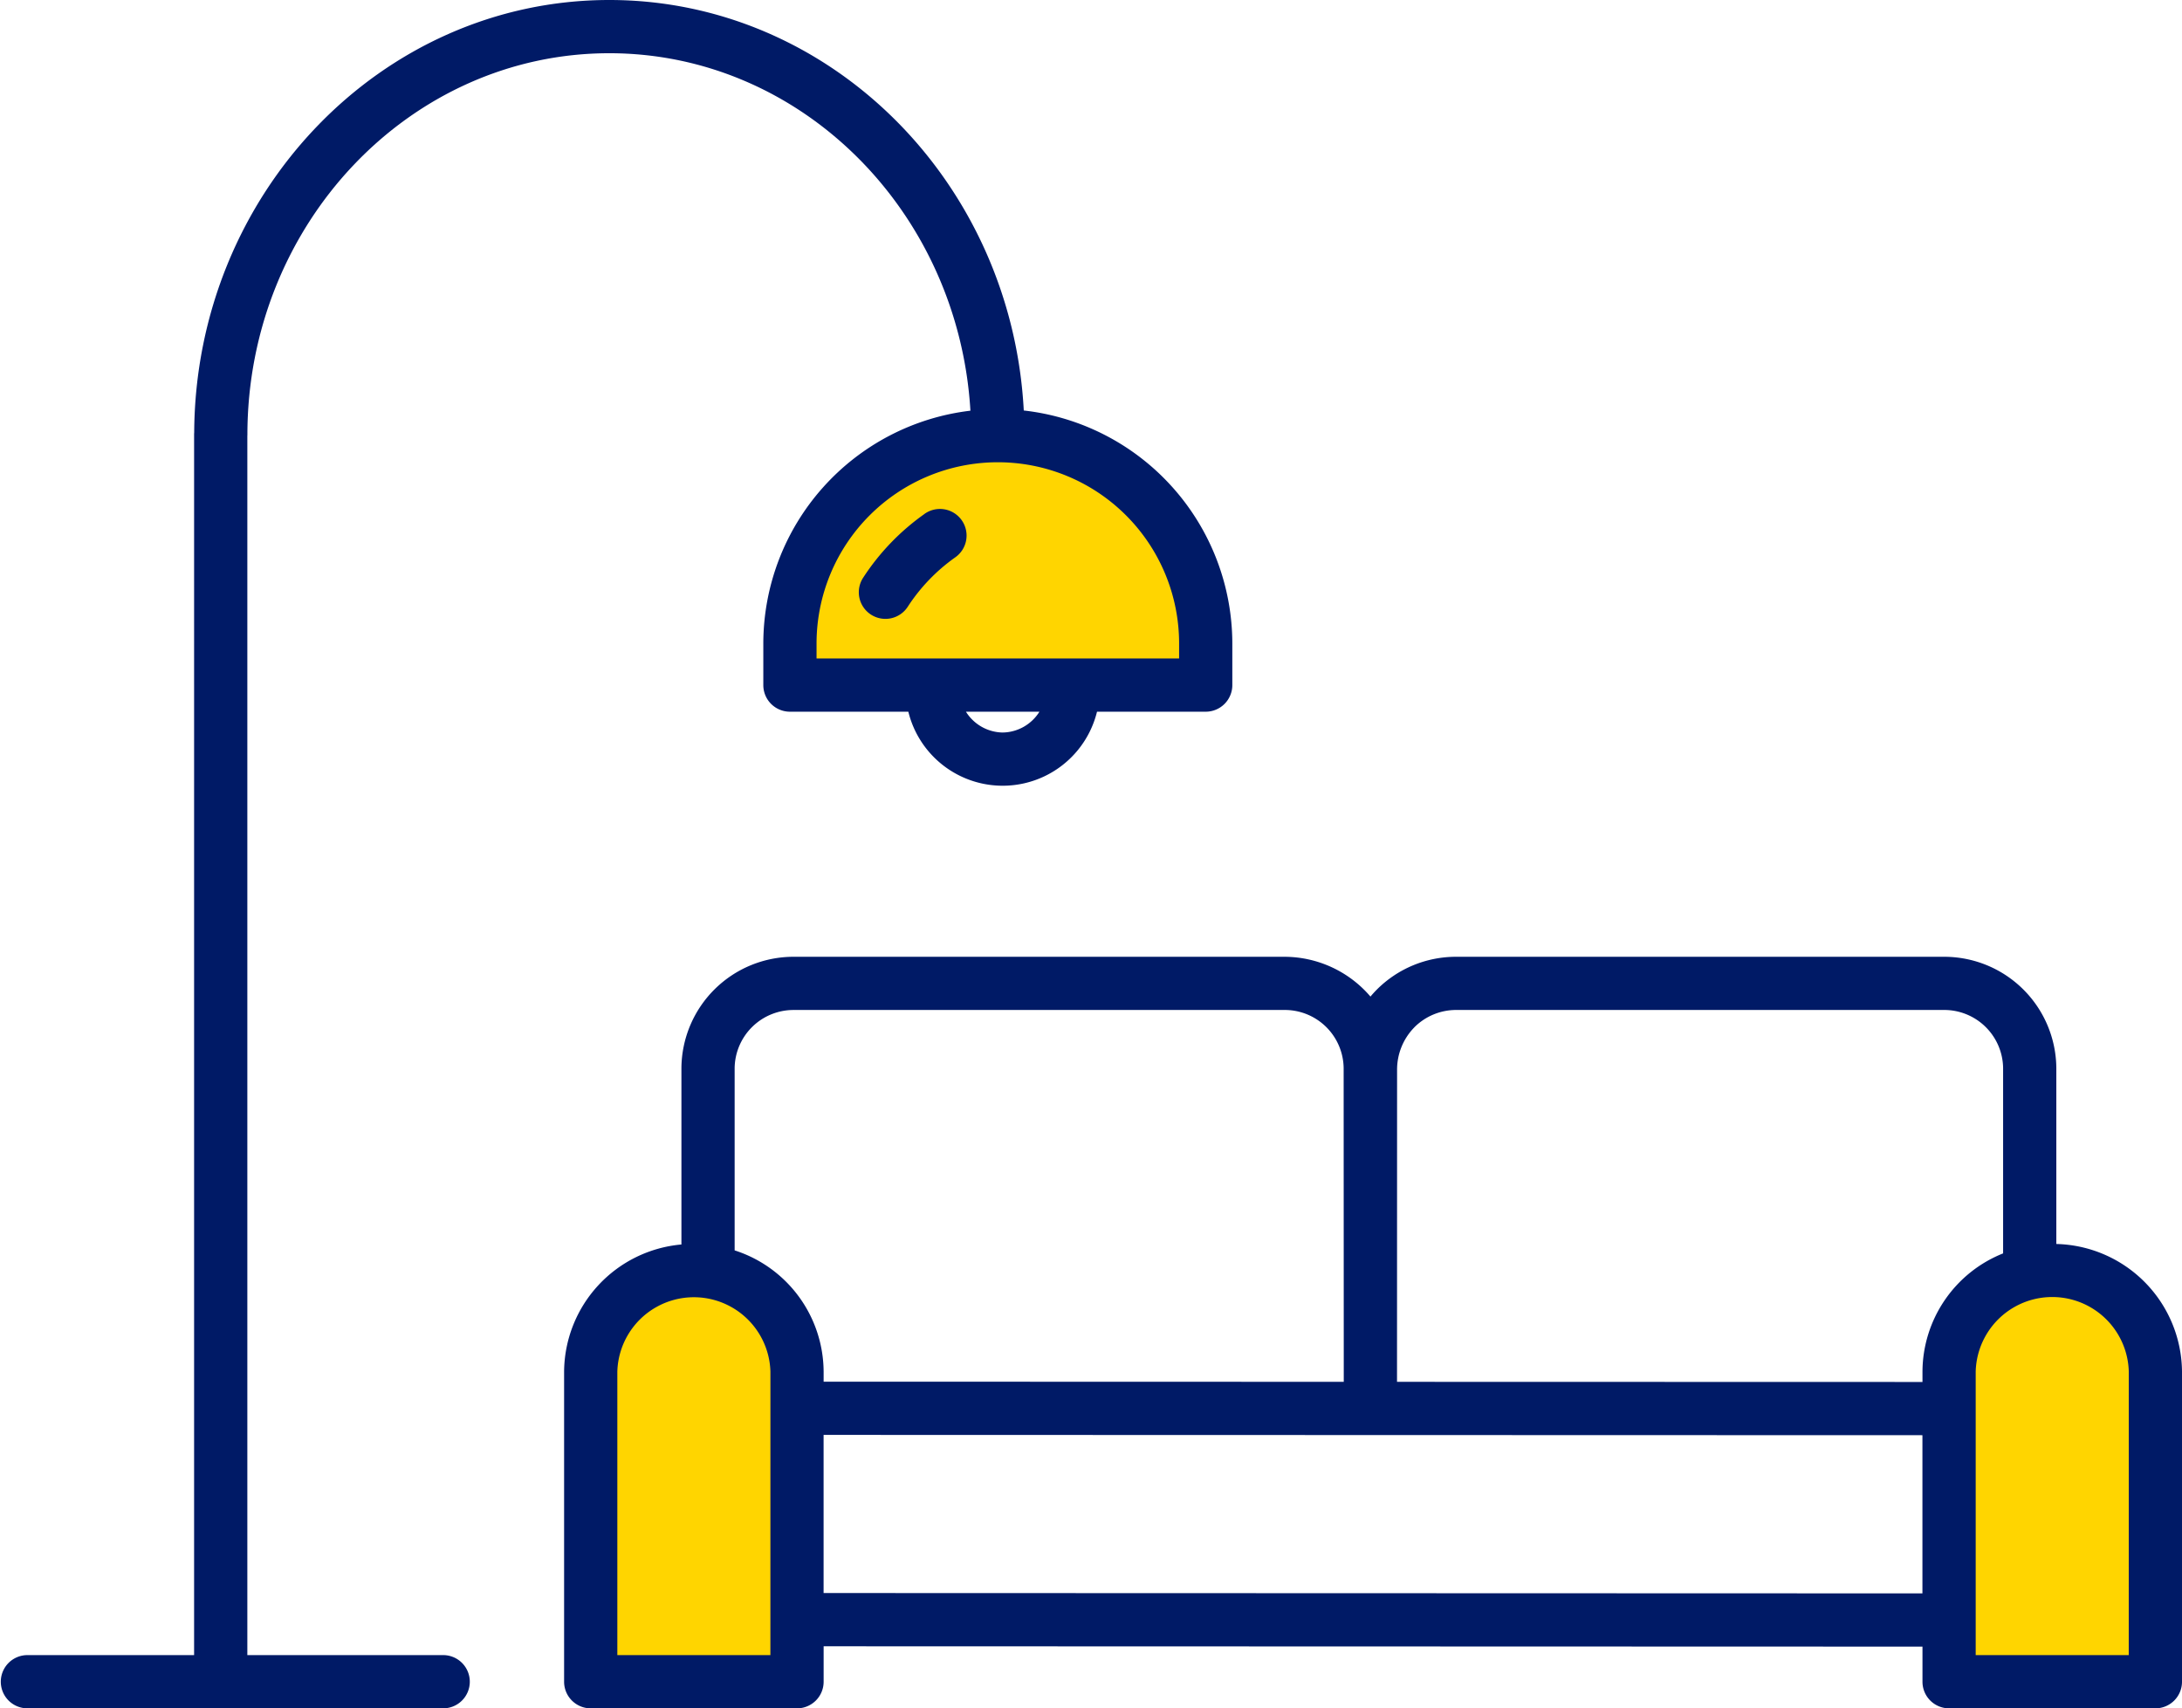 <svg xmlns="http://www.w3.org/2000/svg" width="365.041" height="285.811" viewBox="0 0 365.041 285.811"><g transform="translate(-1958.523 -446.761)"><path d="M-3892.824,4257.869s-20.772-13.848-25.66,5.7-3.258,39.1-3.258,39.1v17.514h33.4v-56.616Z" transform="translate(5978.794 -3593.059)" fill="#ffd500"/><path d="M-3892.824,4257.869s-20.772-13.848-25.66,5.7-3.258,39.1-3.258,39.1v17.514h33.4v-56.616Z" transform="translate(6206.802 -3593.059)" fill="#ffd500"/><path d="M-3857.15,4131.855s-35.843,3.666-33.806,43.174c45.618-1.222,68.02,0,68.02,0l-6.517-30.548Z" transform="translate(5983.851 -3612.86)" fill="#ffd500"/><g transform="translate(1958.523 446.761)"><path d="M214.613,209.028A39.215,39.215,0,0,0,204.4,219.642a4.452,4.452,0,1,0,7.457,4.865,30.346,30.346,0,0,1,7.9-8.219,4.452,4.452,0,1,0-5.148-7.264Z" transform="translate(-59.978 -123.02)" fill="#001a66"/><path d="M84.01,370.3H51.379V166.365c0-.074.01-.142.01-.215,0-35.208,27.161-63.852,60.547-63.852,32.095,0,58.424,26.477,60.411,59.805A39.282,39.282,0,0,0,137.7,201.055v6.956a4.452,4.452,0,0,0,4.452,4.452h19.81a16.248,16.248,0,0,0,31.564,0h18.185a4.452,4.452,0,0,0,4.452-4.452v-6.956a39.283,39.283,0,0,0-34.89-38.985c-2.026-38.228-32.349-68.677-69.338-68.677-38.168,0-69.239,32.423-69.447,72.356-.007.1-.016.206-.016.311V370.3H14.452a4.452,4.452,0,0,0,0,8.9H84.01a4.452,4.452,0,1,0,0-8.9Zm93.737-154.354a7.376,7.376,0,0,1-6.146-3.48h12.29A7.376,7.376,0,0,1,177.747,215.945Zm29.514-14.889v2.5H146.606v-2.5a30.327,30.327,0,0,1,60.655,0Z" transform="translate(-10 -93.393)" fill="#001a66"/><path d="M386.838,357.189V327.733a18.761,18.761,0,0,0-18.883-18.593H286.493a18.709,18.709,0,0,0-13.355,5.511c-.366.371-.712.752-1.043,1.146a18.967,18.967,0,0,0-14.464-6.657H175.706a18.762,18.762,0,0,0-18.884,18.593v29.54a21.526,21.526,0,0,0-19.628,21.262v51.89a4.452,4.452,0,0,0,4.452,4.452h34.515a4.452,4.452,0,0,0,4.452-4.452v-5.93l183.833.056v5.874a4.452,4.452,0,0,0,4.452,4.452h34.514a4.452,4.452,0,0,0,4.452-4.452V378.533A21.546,21.546,0,0,0,386.838,357.189ZM279.444,320.932a9.868,9.868,0,0,1,7.049-2.894h81.462a9.849,9.849,0,0,1,9.98,9.69v31.035a21.4,21.4,0,0,0-13.489,19.767v1.744l-87.908-.022.011-52.075a10.1,10.1,0,0,1,2.9-7.244Zm-103.738-2.894h81.923a9.849,9.849,0,0,1,9.98,9.694l.02,52.517-87.017-.024v-1.692a21.431,21.431,0,0,0-14.887-20.275V327.733a9.85,9.85,0,0,1,9.981-9.692Zm-4,107.93H146.1V378.533a12.811,12.811,0,0,1,25.611,0Zm8.9-10.382V389.129l91.466.025h.007l92.359.026v26.465Zm218.347,10.384H373.349V378.533a12.81,12.81,0,0,1,25.611,0Z" transform="translate(-42.822 -149.066)" fill="#001a66"/></g></g></svg>